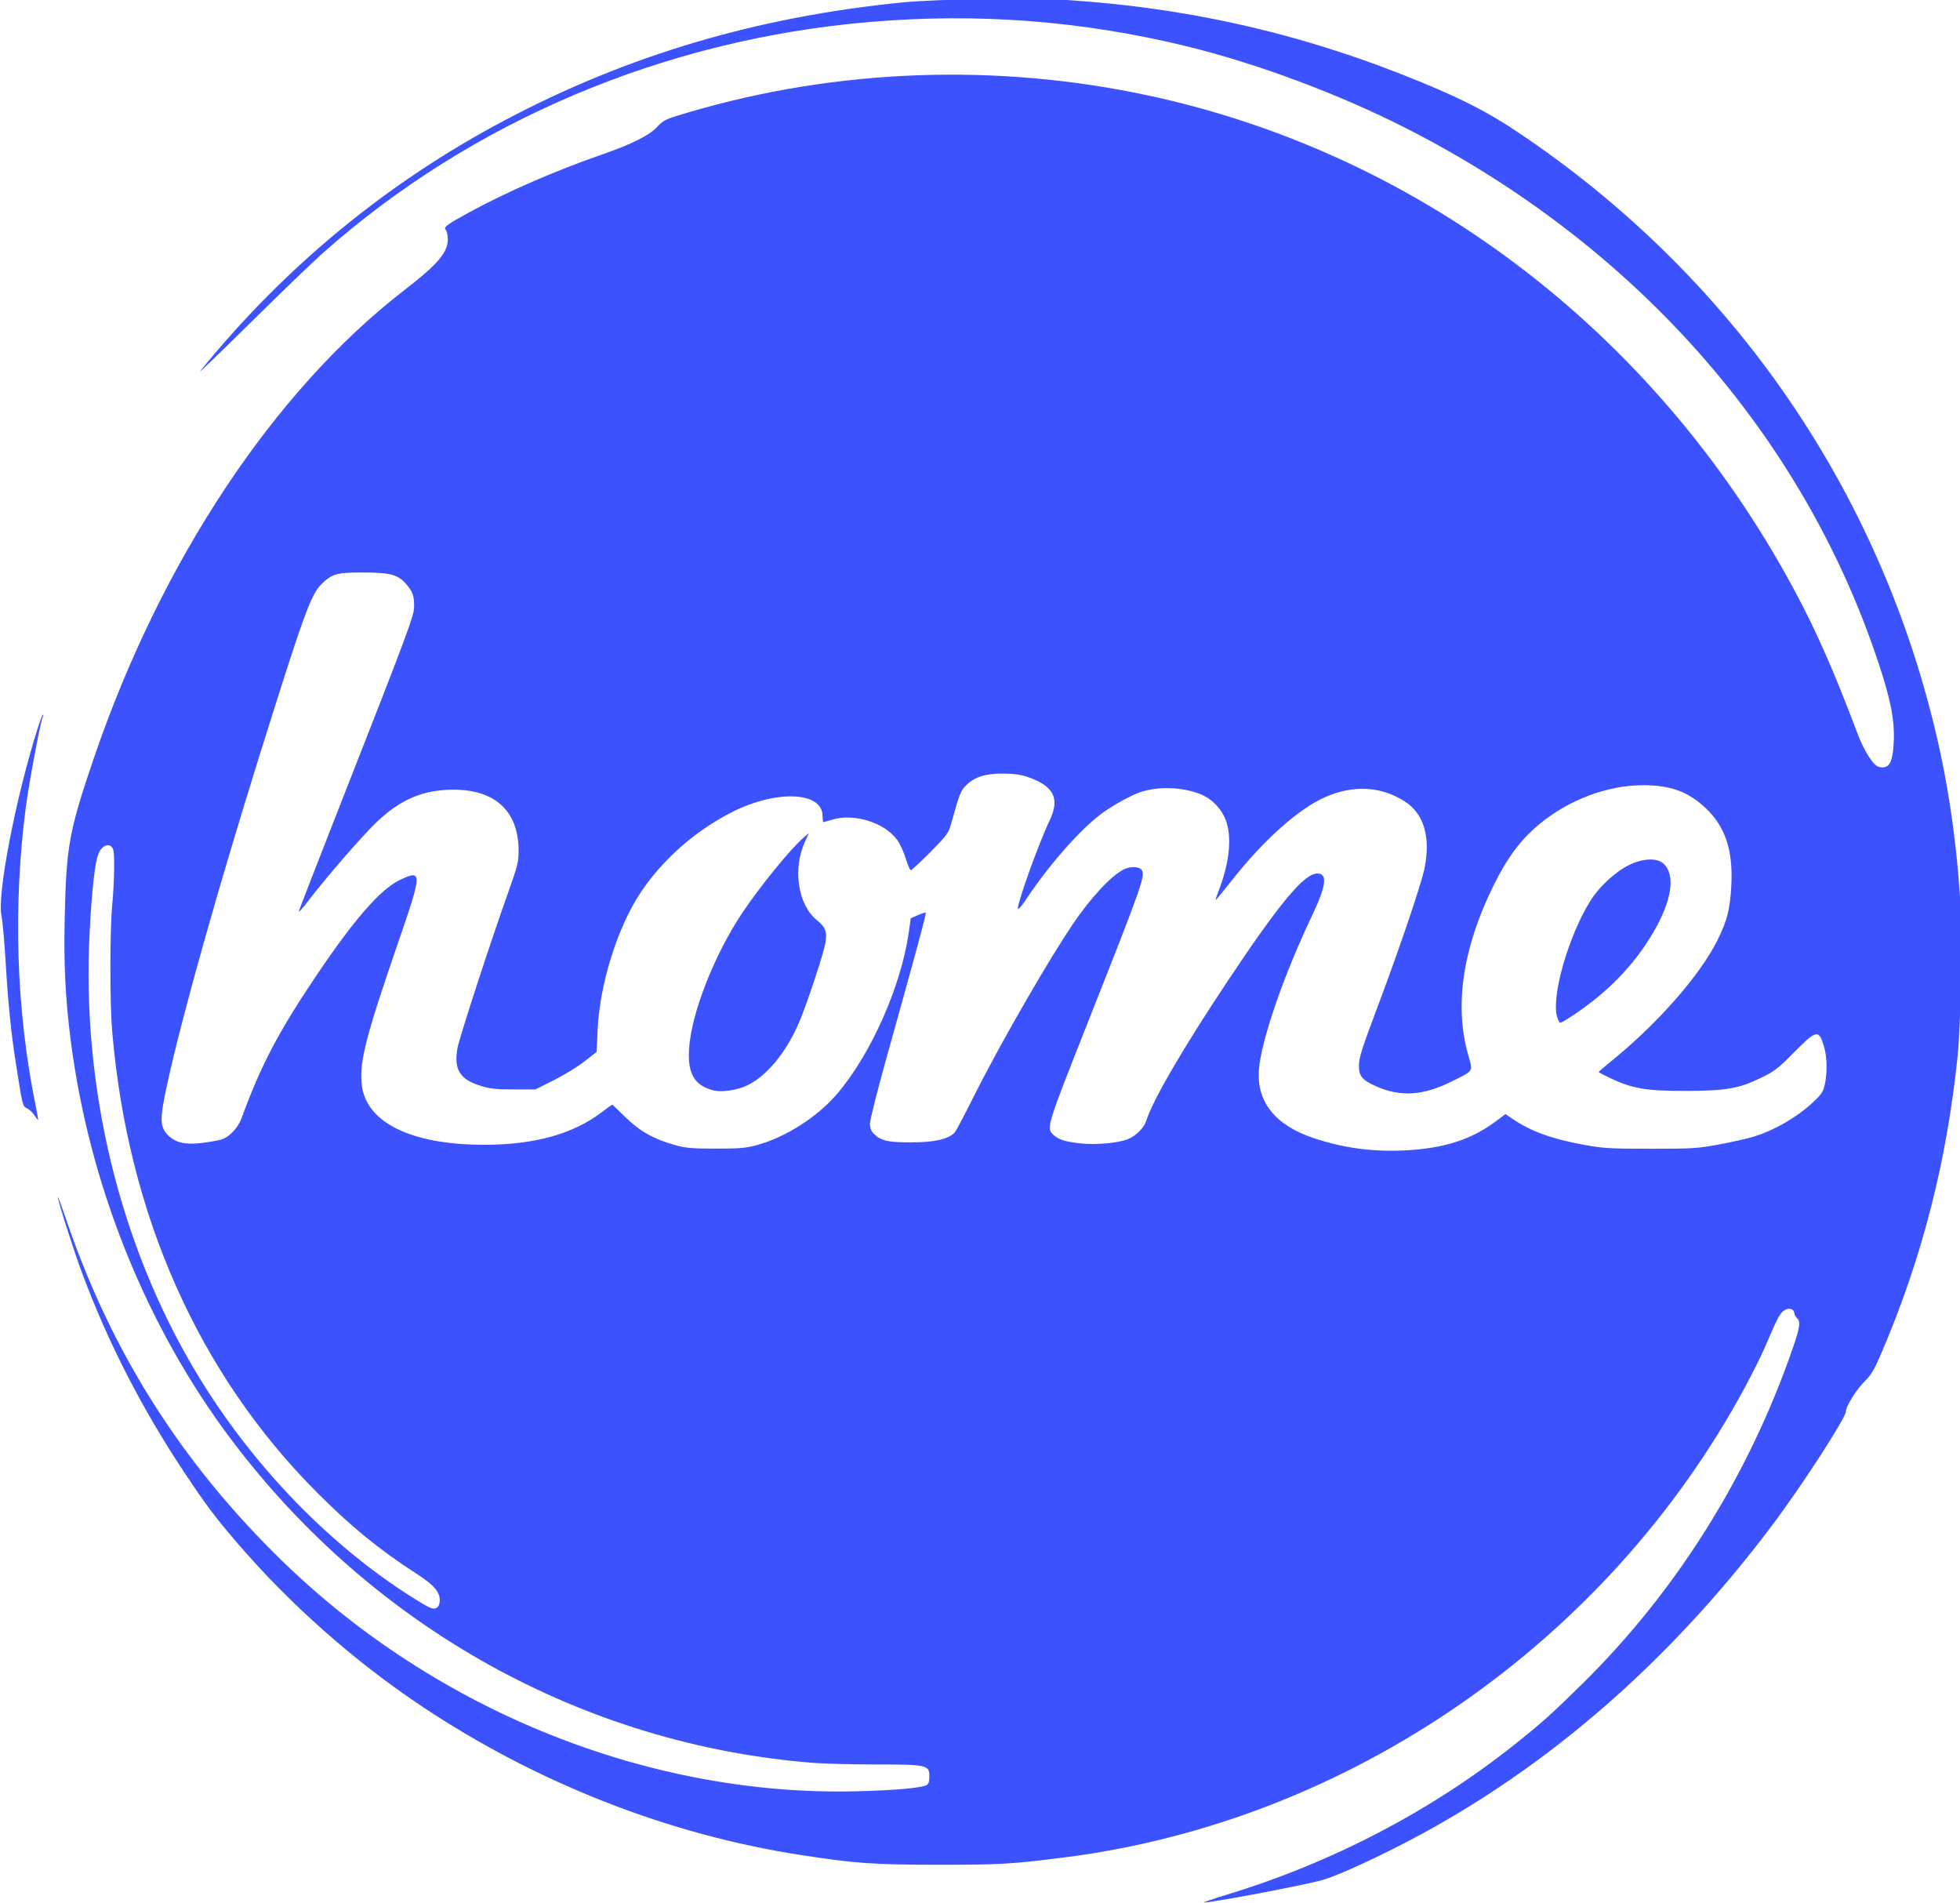 <?xml version="1.0" encoding="UTF-8" standalone="no"?>
<!-- Created with Inkscape (http://www.inkscape.org/) -->

<svg
   xmlns:dc="http://purl.org/dc/elements/1.1/"
   xmlns:cc="http://creativecommons.org/ns#"
   xmlns:rdf="http://www.w3.org/1999/02/22-rdf-syntax-ns#"
   xmlns:svg="http://www.w3.org/2000/svg"
   xmlns="http://www.w3.org/2000/svg"
   xmlns:sodipodi="http://sodipodi.sourceforge.net/DTD/sodipodi-0.dtd"
   xmlns:inkscape="http://www.inkscape.org/namespaces/inkscape"
   width="1000"
   height="970.962"
   id="svg3822"
   sodipodi:version="0.32"
   inkscape:version="0.48.2 r9819"
   version="1.0"
   sodipodi:docname="Home_red.svg"
   inkscape:output_extension="org.inkscape.output.svg.inkscape">
  <defs
     id="defs3824">
    <linearGradient
       id="linearGradient2998">
      <stop
         style="stop-color:#ed3d2d;stop-opacity:1"
         offset="0"
         id="stop3000" />
      <stop
         id="stop3006"
         offset="0.566"
         style="stop-color:#e43b25;stop-opacity:1" />
      <stop
         style="stop-color:#c32328;stop-opacity:1"
         offset="1"
         id="stop3002" />
    </linearGradient>
    <inkscape:perspective
       sodipodi:type="inkscape:persp3d"
       inkscape:vp_x="0 : 526.18109 : 1"
       inkscape:vp_y="0 : 1000 : 0"
       inkscape:vp_z="744.09448 : 526.18109 : 1"
       inkscape:persp3d-origin="372.04724 : 350.78739 : 1"
       id="perspective3830" />
    <inkscape:perspective
       id="perspective3913"
       inkscape:persp3d-origin="372.04724 : 350.78739 : 1"
       inkscape:vp_z="744.09448 : 526.18109 : 1"
       inkscape:vp_y="0 : 1000 : 0"
       inkscape:vp_x="0 : 526.18109 : 1"
       sodipodi:type="inkscape:persp3d" />
  </defs>
  <sodipodi:namedview
     id="base"
     pagecolor="#ffffff"
     bordercolor="#666666"
     borderopacity="1.0"
     gridtolerance="10000"
     guidetolerance="10"
     objecttolerance="10"
     inkscape:pageopacity="0.0"
     inkscape:pageshadow="2"
     inkscape:zoom="0.35"
     inkscape:cx="638.3922"
     inkscape:cy="78.010537"
     inkscape:document-units="px"
     inkscape:current-layer="g3937"
     showgrid="false"
     inkscape:window-width="1052"
     inkscape:window-height="1019"
     inkscape:window-x="857"
     inkscape:window-y="-3"
     inkscape:window-maximized="0"
     fit-margin-left="0.5"
     fit-margin-bottom="0.5"
     fit-margin-top="0.5"
     fit-margin-right="0.5">
    <inkscape:grid
       type="xygrid"
       id="grid3953"
       visible="true"
       enabled="true"
       empspacing="5"
       snapvisiblegridlinesonly="true" />
  </sodipodi:namedview>
  <g
     inkscape:label="Layer 1"
     inkscape:groupmode="layer"
     id="layer1"
     transform="translate(-96.005,824.736)">
    <g
       id="g3937"
       transform="matrix(0.18,0,0,0.18,172.778,92.911)">
      <path
         style="fill:#3c52fe;fill-opacity:1"
         d="m 3051.812,271.395 c 297.277,-90.479 578.982,-237.496 814.328,-424.984 79.192,-63.088 105.171,-86.36 192.899,-172.793 266.329,-262.401 471.71,-590.275 596.564,-952.366 19.425,-56.334 21.965,-74.584 11.582,-83.201 -3.603,-2.99 -7.186,-9.896 -7.962,-15.344 -1.945,-13.663 -19.985,-15.552 -32.874,-3.444 -10.054,9.446 -18.269,25.956 -50.478,101.445 -9.307,21.814 -34.289,71.919 -55.517,111.346 -390.297,724.921 -1124.3,1232.199 -1930.442,1334.152 -149.871,18.954 -182.413,20.839 -357.162,20.694 -184.326,-0.154 -233.093,-3.608 -389.011,-27.555 C 1469.826,101.917 1097.543,-43.809 772.251,-260.079 578.563,-388.852 394.892,-551.294 244.469,-726.858 182.674,-798.983 158.55,-831.081 98.685,-920.841 -23.198,-1103.588 -120.453,-1292.938 -194.073,-1490.824 c -23.769,-63.889 -69.038,-205.853 -68.428,-214.591 0.185,-2.652 11.137,26.912 24.338,65.7 127.387,374.305 326.988,689.204 612.889,966.917 437.882,425.341 1040.301,666.353 1628.255,651.422 106.492,-2.704 181.636,-9.358 196.781,-17.425 5.782,-3.08 7.962,-9.868 7.962,-24.787 0,-32.21 -6.841,-33.732 -151.612,-33.732 -66.031,0 -146.459,-2.096 -178.727,-4.657 -650.277,-51.612 -1248.175,-384.028 -1648.793,-916.685 -241.574,-321.195 -402.648,-722.303 -454.946,-1132.91 -15.049,-118.154 -19.705,-214.28 -16.75,-345.788 4.572,-203.376 12.334,-245.819 82.726,-452.293 190.154,-557.762 510.375,-1040.521 879.248,-1325.538 95.014,-73.415 123.902,-107.07 123.902,-144.345 0,-11.583 -2.559,-23.627 -5.687,-26.765 -7.551,-7.575 3.019,-15.507 67.11,-50.36 107.877,-58.664 242.594,-117.25 377.637,-164.229 83.948,-29.204 133.22,-54.095 155.162,-78.382 13.356,-14.784 23.537,-20.582 51.321,-29.227 417.232,-129.834 869.05,-153.033 1301.788,-66.841 789.353,157.22 1470.318,669.786 1866.95,1405.264 63.919,118.526 113.429,230.603 180.718,409.099 19.084,50.623 45.417,92.383 60.668,96.211 29.136,7.312 39.761,-9.965 42.721,-69.471 3.087,-62.033 -8.189,-120.154 -44.394,-228.821 -214.581,-644.061 -689.159,-1180.81 -1335.466,-1510.414 -191.113,-97.463 -425.825,-185.155 -625.603,-233.732 -296.135,-72.007 -590.351,-94.534 -896.318,-68.625 -581.535,49.243 -1128.56,280.209 -1550.488,654.65 -29.331,26.03 -123.338,116.571 -208.904,201.201 -85.566,84.63 -148.091,144.66 -138.945,133.399 240.624,-296.257 529.315,-533.855 863.802,-710.925 347.348,-183.877 714.498,-292.681 1125.532,-333.548 100.087,-9.951 361.127,-13.855 467.12,-6.986 355.27,23.024 682.001,99.133 1010.246,235.33 116.804,48.465 186.11,84.458 267.496,138.922 592.285,396.358 1007.286,985.278 1177.768,1671.346 39.395,158.535 63.842,317.773 76.101,495.679 6.845,99.328 2.885,357.377 -6.95,452.962 -30.701,298.375 -100.884,571.862 -215.399,839.36 -20.324,47.475 -29.407,63.097 -46.298,79.622 -24.647,24.114 -54.779,71.857 -54.779,86.796 0,18.245 -125.354,211.613 -210.719,325.048 -301.722,400.939 -665.094,710.893 -1072.336,914.693 -99.345,49.716 -171.409,81.039 -207.931,90.379 -67.105,17.16 -307.62,62.265 -328.863,61.673 -3.801,-0.106 25.89,-10.176 65.979,-22.378 z M 814.564,-544.115 c 3.003,-3.003 5.46,-11.463 5.46,-18.8 0,-23.924 -17.095,-43.418 -65.527,-74.724 C 647.999,-706.478 568.375,-771.449 471.894,-868.235 135.863,-1205.331 -64.288,-1655.765 -108.469,-2174.322 c -6.96,-81.695 -6.917,-283.031 0.078,-359.437 5.949,-64.989 7.327,-141.834 2.798,-156.103 -6.766,-21.317 -30.978,-14.714 -41.9,11.426 -9.934,23.773 -18.836,103.589 -25.058,224.66 -22.477,437.372 84.22,879.704 299.335,1240.943 160.982,270.336 392.539,507.928 641.09,657.798 28.976,17.472 38.022,19.588 46.69,10.92 z M 3590.195,-1840.227 c 91.669,-8.587 160.585,-33.17 222.325,-79.304 l 28.277,-21.13 19.497,13.373 c 51.771,35.511 113.38,57.745 206.039,74.356 52.711,9.45 73.011,10.601 186.543,10.58 118.682,-0.023 131.908,-0.859 193.368,-12.222 36.285,-6.708 80.305,-16.627 97.822,-22.04 61.278,-18.939 125.838,-56.765 171.587,-100.531 21.461,-20.531 26.158,-28.008 30.407,-48.393 7.137,-34.25 6.221,-77.102 -2.264,-105.871 -14.704,-49.849 -21.283,-48.64 -84.871,15.594 -45.837,46.303 -55.658,53.869 -94.384,72.697 -62.392,30.335 -99.247,36.683 -213.843,36.834 -109.167,0.143 -148.793,-6.321 -208.155,-33.953 -20.645,-9.61 -37.536,-18.399 -37.536,-19.53 0,-1.132 14.844,-14.041 32.986,-28.685 132.536,-106.988 254.01,-245.072 303.684,-345.209 27.947,-56.337 36.118,-89.405 39.354,-159.244 4.487,-96.873 -18.312,-163.851 -73.276,-215.267 -49.484,-46.29 -99.653,-64.598 -176.714,-64.488 -102.633,0.147 -212.534,41.854 -297.183,112.782 -50.523,42.333 -88.755,93.953 -127.039,171.524 -87.003,176.286 -111.578,339.596 -72.094,479.093 14.127,49.912 17.507,44.331 -46.028,75.999 -82.041,40.891 -145.893,44.787 -216.285,13.197 -38.981,-17.494 -47.729,-28.691 -47.05,-60.221 0.45,-20.915 9.803,-50.27 49.528,-155.454 62.472,-165.412 127.246,-356.174 136.273,-401.332 17.821,-89.139 -1.568,-154.778 -56.046,-189.737 -67.203,-43.124 -146.046,-47.275 -226.031,-11.901 -75.236,33.273 -173.756,121.2 -263.647,235.298 -24.986,31.715 -45.923,57.169 -46.528,56.563 -0.605,-0.605 3.227,-12.237 8.515,-25.852 28.545,-73.488 37.231,-141.38 24.23,-189.408 -10.649,-39.338 -41.405,-72.779 -79.964,-86.944 -50.522,-18.559 -114.188,-20.449 -163.39,-4.851 -26.975,8.552 -82.681,39.217 -113.746,62.615 -60.944,45.903 -148.395,145.386 -211.802,240.941 -12.21,18.401 -22.975,31.136 -23.92,28.299 -3.81,-11.429 57.748,-183.38 89.704,-250.574 29.785,-62.628 12.439,-97.29 -61.678,-123.241 -18.594,-6.51 -38.969,-9.459 -67.57,-9.778 -51.258,-0.571 -83.172,9.173 -106.526,32.527 -16.769,16.768 -18.504,21.174 -44.031,111.773 -7.004,24.859 -12.051,31.628 -58.518,78.485 -27.969,28.203 -52.768,51.259 -55.109,51.236 -2.341,-0.023 -8.786,-14.965 -14.322,-33.204 -5.536,-18.238 -16.369,-41.864 -24.074,-52.499 -35.984,-49.674 -122.194,-76.575 -184.667,-57.623 -12.284,3.727 -23.359,6.791 -24.61,6.811 -1.251,0.019 -2.373,-8.117 -2.494,-18.08 -0.836,-69.085 -132.916,-73.634 -259.121,-8.925 -101.406,51.993 -191.668,131.101 -253.585,222.246 -67.699,99.657 -119.066,262.212 -124.96,395.442 l -2.679,60.564 -34.605,27.122 c -19.033,14.918 -58.087,38.85 -86.788,53.182 l -52.183,26.06 -61.563,0 c -51.375,0 -67.018,-1.714 -94.52,-10.359 -58.344,-18.339 -75.489,-46.415 -64.874,-106.229 5.316,-29.949 92.833,-298.746 144.214,-442.929 26.676,-74.858 29.139,-84.876 29.079,-118.296 -0.195,-110.143 -66.009,-171.56 -183.94,-171.654 -85.467,-0.067 -150.377,27.14 -217.781,91.284 -41.3,39.302 -145.933,159.926 -195.912,225.852 -15.177,20.019 -26.495,32.304 -25.152,27.299 1.342,-5.005 41.804,-109.424 89.915,-232.042 232.73,-593.151 236.741,-603.912 236.741,-635.203 0,-27.878 -4.992,-40.425 -24.815,-62.366 -22.48,-24.883 -44.83,-30.405 -123.055,-30.405 -71.515,0 -85.735,4.141 -115.124,33.531 -29.823,29.823 -50.532,87.065 -173.047,478.326 -119.58,381.886 -222.329,747.462 -264.068,939.542 -20.939,96.359 -20.834,118.031 0.684,141.512 20.744,22.635 49.729,29.782 97.23,23.973 19.657,-2.404 43.93,-6.539 53.939,-9.191 23.201,-6.146 48.793,-32.696 59.324,-61.544 53.702,-147.105 103.174,-241.771 208.028,-398.066 109.901,-163.819 185.879,-251.087 241.099,-276.927 63.587,-29.756 63.345,-21.846 -5.434,177.764 -89.875,260.833 -108.929,333.748 -103.826,397.32 8.912,111.026 137.419,175.778 348.846,175.778 139.814,0 250.27,-30.441 330.325,-91.034 16.503,-12.492 30.613,-22.712 31.353,-22.712 0.74,0 17.523,15.905 37.295,35.344 40.639,39.956 81.02,62.668 140.859,79.228 30.869,8.543 47.738,10 115.757,10 67.592,0 85.121,-1.497 116.02,-9.903 81.362,-22.136 171.239,-79.456 227.428,-145.047 95.639,-111.641 181.733,-305.513 203.298,-457.796 l 5.666,-40.014 20.237,-8.952 c 11.13,-4.924 21.143,-8.045 22.25,-6.938 2.141,2.14 -27.742,112.718 -108.393,401.099 -27.346,97.782 -49.721,186.055 -49.721,196.16 0,13.698 2.996,21.37 11.774,30.148 18.978,18.977 39.455,23.597 104.247,23.52 65.092,-0.077 102.13,-7.987 122.563,-26.172 6.277,-5.586 36.98,-67.208 60.416,-113.502 82.997,-163.941 213.877,-387.083 274.647,-476.921 51.688,-76.414 108.653,-137.893 145.354,-156.872 16.887,-8.733 42.675,-8.666 49.974,0.129 12.866,15.503 6.201,34.66 -145.602,418.522 -123.88,313.251 -124.127,314.045 -103.555,333.317 14.651,13.724 32.237,19.346 76.21,24.361 43.626,4.975 108.586,-0.894 135.878,-12.277 22.528,-9.395 44.881,-31.984 51.071,-51.609 18.3,-58.019 101.496,-201.239 224.846,-387.064 151.192,-227.768 222.461,-313.856 259.887,-313.922 30.381,-0.053 25.827,34.467 -16.204,122.824 -79.585,167.304 -142.556,350.205 -148.997,432.769 -7.145,91.594 46.098,158.103 155.767,194.576 94.713,31.498 188.664,41.797 292.539,32.067 z m -1994.425,-167.483 c -54.447,-14.239 -73.76,-47.472 -69.06,-118.838 6.624,-100.597 70.973,-264.564 150.881,-384.461 49.882,-74.847 139.047,-184.081 174.849,-214.207 l 13.83,-11.637 -11.278,24.634 c -35.254,77.004 -19.724,178.861 33.833,221.9 25.53,20.517 30.168,34.254 23.319,69.066 -6.378,32.419 -51.002,166.571 -72.548,218.101 -38.403,91.844 -99.679,163.43 -159.275,186.074 -26.837,10.198 -65.144,14.441 -84.55,9.367 z m 2390.806,-210.331 c -15.711,-58.345 33.005,-227.223 93.954,-325.706 25.119,-40.585 71.079,-83.328 110.438,-102.704 39.347,-19.37 79.643,-20.86 97.99,-3.625 34.641,32.543 23.158,105.953 -30.867,197.332 -53.137,89.878 -126.056,165.291 -222.266,229.868 -19.281,12.941 -37.117,23.53 -39.636,23.53 -2.519,0 -6.845,-8.413 -9.614,-18.695 z m -4315.465,280.95 c -5.048,-7.833 -14.467,-16.777 -20.932,-19.875 -12.777,-6.124 -12.19,-3.76 -31.709,-127.445 -13.398,-84.892 -21.924,-169.255 -29.074,-287.662 -3.575,-59.192 -8.797,-117.74 -11.606,-130.105 -13.125,-57.783 38.845,-329.084 100.832,-526.376 7.665,-24.398 14.979,-44.361 16.252,-44.361 1.272,0 0.939,3.583 -0.742,7.962 -7.176,18.698 -39.32,191.142 -47.706,255.928 -36.383,281.08 -26.771,575.163 27.499,841.297 4.8,23.54 8.196,43.267 7.546,43.839 -0.649,0.572 -5.311,-5.37 -10.359,-13.203 z"
         id="path3939"
         sodipodi:nodetypes="csssssssssssssssssssssssssssssssssssssssssssssssssssssssssssssccsssssssssscccccssssssssssssssssssssssssssssssssssssssssssssssssssccccccssssssssssssssssssssssssssssssscccssssssssssssssssssssccsscccssssccssssssccssssssssssc"
         inkscape:connector-curvature="0" />
    </g>
  </g>
</svg>
